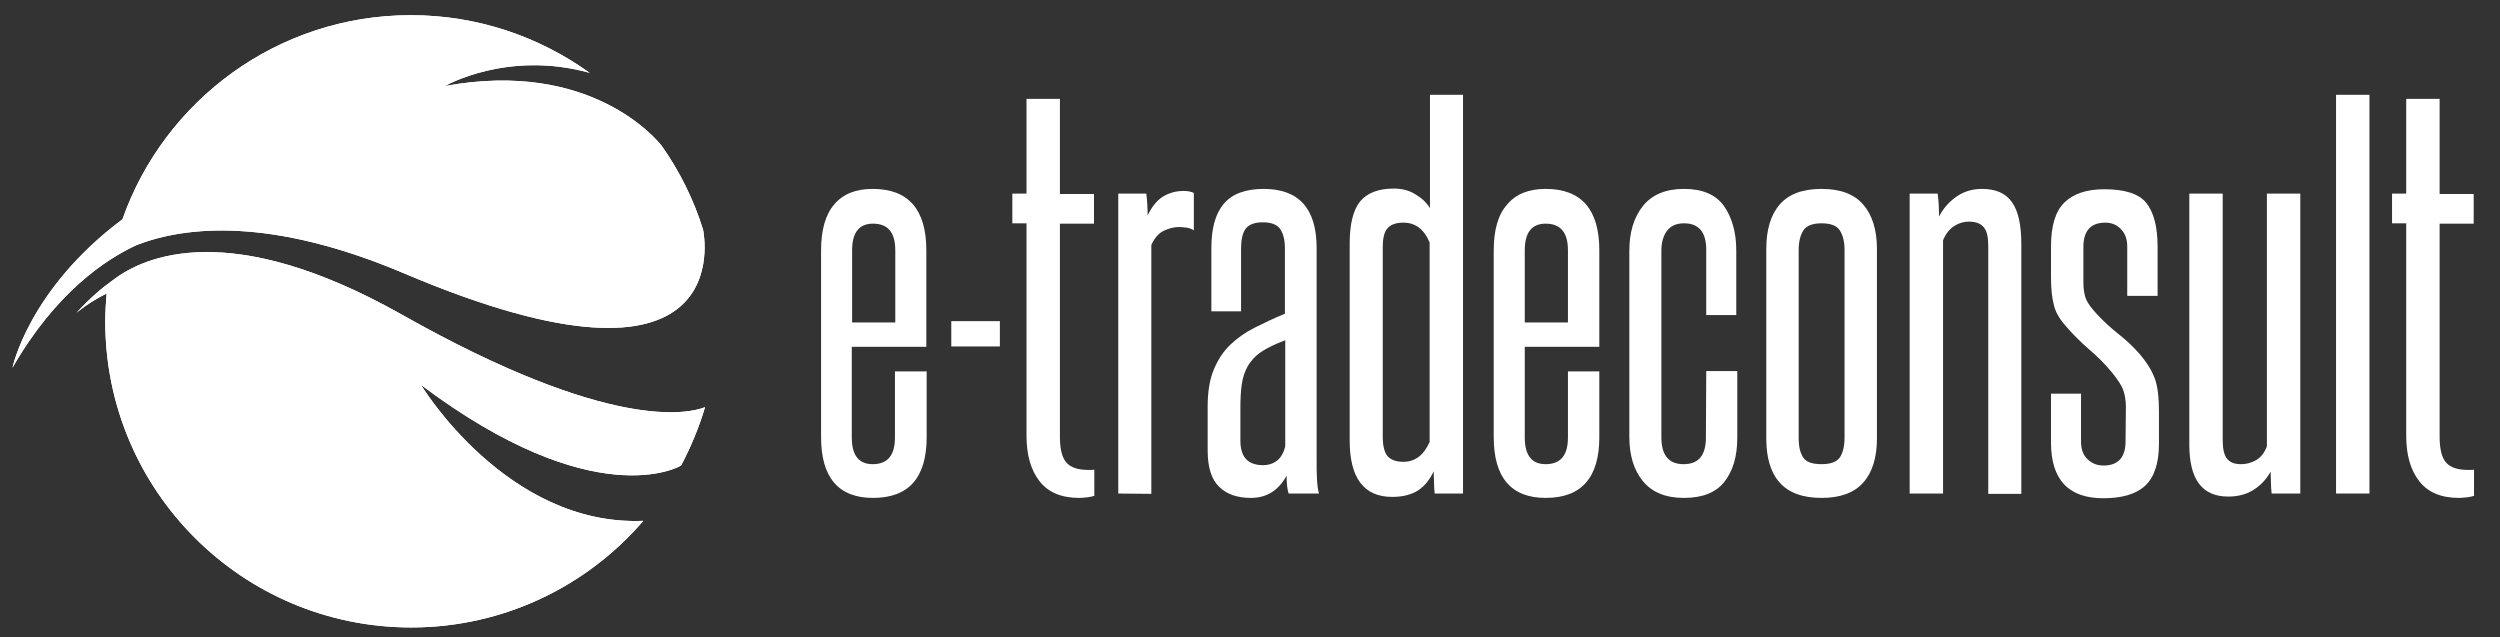 <?xml version="1.0" encoding="utf-8"?>
<!-- Generator: Adobe Illustrator 21.0.0, SVG Export Plug-In . SVG Version: 6.00 Build 0)  -->
<svg version="1.1" id="logo_1_" xmlns="http://www.w3.org/2000/svg" xmlns:xlink="http://www.w3.org/1999/xlink" x="0px" y="0px"
	 viewBox="0 0 741.1 188.9" style="enable-background:new 0 0 741.1 188.9;" xml:space="preserve">
<rect x="0" y="0" width="741.1" height="188.9" fill="#333333" stroke="none"/>
<style type="text/css">
	.st0{fill:#FFFFFF;}
	.st1{clip-path:url(#SVGID_2_);fill:#FFFFFF;}
	.st2{clip-path:url(#SVGID_4_);fill:#FFFFFF;}
</style>
<rect x="282" y="95.2" class="st0" width="14.4" height="7.5"/>
<g id="e_tradeconsult">
	<g>
		<g>
			<g>
				<defs>
					<path id="SVGID_1_" d="M201.9,138c2.9-5.5,5.3-11.2,7.1-17.3c-4.5,1.8-27.7,7.7-90-27.5C68.2,64.6,42.7,75.9,33.4,83.1
						c-3.1,2.2-6.8,5.3-10.7,9.6c0,0,3.5-3,8.9-5.7c-0.2,2.7-0.4,5.5-0.4,8.3c0,50.1,40.6,90.7,90.7,90.7
						c27.5,0,52.2-12.3,68.8-31.6c-40.6,1.7-65.9-40.3-65.9-40.3C176.2,152.7,201.3,138.4,201.9,138z"/>
				</defs>
				<use xlink:href="#SVGID_1_"  style="overflow:visible;fill:#FFFFFF;"/>
				<clipPath id="SVGID_2_">
					<use xlink:href="#SVGID_1_"  style="overflow:visible;"/>
				</clipPath>
				<circle class="st1" cx="116.6" cy="96.3" r="119.3"/>
			</g>
		</g>
		<g>
			<g>
				<defs>
					<path id="SVGID_3_" d="M119.7,81c99.8,42.4,89-11.6,88.7-13c-2.8-8.9-6.9-17.2-12.2-24.7c-1.3-1.7-20.9-25.8-64.3-17.8
						c0,0,18.5-10.7,42.9-3.9c-14.9-10.7-33.2-17.1-53-17.1C82.3,4.5,48.7,29.8,36.3,65C8.5,85.8,3.7,109,3.7,109
						c12.8-22.3,27.7-32.2,36.9-36.4C55.2,67,80.5,64.4,119.7,81z"/>
				</defs>
				<use xlink:href="#SVGID_3_"  style="overflow:visible;fill:#FFFFFF;"/>
				<clipPath id="SVGID_4_">
					<use xlink:href="#SVGID_3_"  style="overflow:visible;"/>
				</clipPath>
				<circle class="st2" cx="116.6" cy="96.3" r="119.3"/>
			</g>
		</g>
	</g>
	<g>
		<path class="st0" d="M265.4,110.1h9.3v19.5c0,12-5.3,18-15.9,18c-10.2,0-15.4-6-15.4-18V74.2c0-6,1.3-10.6,3.9-13.6
			c2.6-3.1,6.4-4.6,11.4-4.6c10.6,0,15.9,6.1,15.9,18.2v28.6h-22.1v26.9c0,5.3,2.1,7.9,6.2,7.9c4.4,0,6.6-2.6,6.6-7.9v-19.6H265.4z
			 M265.4,74.2c0-5.3-2.2-7.9-6.6-7.9c-4.1,0-6.2,2.6-6.2,7.9v21.4h12.8V74.2z"/>
		<path class="st0" d="M324.6,146.9c-0.5,0.2-1.2,0.4-2.1,0.5s-1.7,0.2-2.5,0.2c-5.3,0-9.2-1.6-11.8-4.9c-2.6-3.3-3.9-7.8-3.9-13.5
			v-63h-4.2v-8.8h4.2V29.3h9.9v28.2h10.1v8.8h-10.1v63.1c0,3.6,0.6,6.2,1.9,7.7s3.5,2.2,6.5,2.2c0.3,0,0.6,0,0.9,0s0.6,0,0.9-0.1
			v7.7H324.6z"/>
		<path class="st0" d="M331.5,146.3V57.4h8.3c0.3,2.2,0.4,4.4,0.4,6.5c1.2-2.6,2.8-4.5,4.5-5.6c1.8-1.1,3.9-1.7,6.2-1.7
			c1.2,0,2.2,0.2,3,0.6v11.1c-0.5-0.4-1.1-0.6-2-0.8c-0.9-0.1-1.7-0.2-2.4-0.2c-1.5,0-3,0.4-4.5,1.1s-2.7,2.1-3.7,4.2v73.8
			L331.5,146.3L331.5,146.3z"/>
		<path class="st0" d="M382,146.3c-0.4-1.2-0.6-3-0.6-5.3c-2.4,4.4-5.9,6.6-10.6,6.6c-4,0-7.2-1.1-9.4-3.3
			c-2.3-2.2-3.4-5.8-3.4-10.8v-13.1c0-4.3,0.6-7.9,1.8-10.8c1.2-2.9,2.8-5.4,4.9-7.4s4.5-3.7,7.3-5.1s5.7-2.8,8.9-4.1V73.6
			c0-2.5-0.5-4.4-1.4-5.7c-0.9-1.3-2.6-2-5.1-2c-2.6,0-4.3,0.7-5.2,2c-0.9,1.3-1.3,3.3-1.3,5.7v18.7h-8.8V73.5
			c0-5.8,1.2-10.2,3.7-13.1c2.4-2.9,6.4-4.4,11.8-4.4c10.4,0,15.7,5.8,15.7,17.5v62.6c0,2.1,0,4.1,0.1,5.9c0.1,1.8,0.3,3.3,0.6,4.3
			H382z M380.9,100.9c-2.9,1.1-5.2,2.2-7,3.4c-1.8,1.2-3.1,2.7-4,4.2c-0.9,1.6-1.5,3.4-1.8,5.5s-0.4,4.4-0.4,7.1v9.5
			c0,4.9,2.2,7.3,6.8,7.3c1.4,0,2.8-0.4,4-1.3c1.2-0.9,2-2.3,2.5-4.3v-31.4H380.9z"/>
		<path class="st0" d="M425.3,146.3c-0.1-1.1-0.2-2.1-0.2-3.2c0-1.1-0.1-2.2-0.1-3.4c-1.1,2.4-2.6,4.3-4.5,5.6c-2,1.3-4.6,2-7.8,2
			c-8.4,0-12.6-5.6-12.6-16.7V72.3c0-5.8,1-10,3.1-12.6c2.1-2.5,5.4-3.8,10-3.8c2.3,0,4.4,0.5,6.2,1.6c1.9,1.1,3.4,2.4,4.5,4.2V28.1
			h9.8v118.2H425.3z M423.8,71.9c-1.6-3.9-4.2-5.9-7.8-5.9c-2.2,0-3.8,0.6-4.7,1.7c-1,1.1-1.4,3-1.4,5.7v56c0,2.8,0.5,4.7,1.4,5.8
			c1,1.1,2.5,1.7,4.7,1.7c3.5,0,6.1-2,7.8-5.9V71.9z"/>
		<path class="st0" d="M464.8,110.1h9.3v19.5c0,12-5.3,18-15.9,18c-10.2,0-15.4-6-15.4-18V74.2c0-6,1.3-10.6,4-13.6
			c2.6-3.1,6.4-4.6,11.4-4.6c10.6,0,15.9,6.1,15.9,18.2v28.6H452v26.9c0,5.3,2.1,7.9,6.2,7.9c4.4,0,6.6-2.6,6.6-7.9L464.8,110.1
			L464.8,110.1z M464.8,74.2c0-5.3-2.2-7.9-6.6-7.9c-4.1,0-6.2,2.6-6.2,7.9v21.4h12.8L464.8,74.2L464.8,74.2z"/>
		<path class="st0" d="M505.8,110h9.2v19.8c0,5.5-1.3,9.8-3.8,13s-6.5,4.8-12,4.8s-9.5-1.7-12.2-5s-4-7.7-4-13.1V74.4
			c0-5.5,1.3-9.9,4-13.3c2.7-3.4,6.8-5.1,12.2-5.1c5.5,0,9.4,1.7,11.8,5c2.4,3.4,3.7,7.8,3.7,13.2v19.2h-8.9V74.1
			c0-5.3-2.2-7.9-6.6-7.9c-2.2,0-3.9,0.7-5,2.2c-1.1,1.4-1.7,3.4-1.7,5.9v55.3c0,5.4,2.2,8,6.6,8s6.6-2.6,6.6-7.9L505.8,110
			L505.8,110z"/>
		<path class="st0" d="M523.6,73.8c0-5.7,1.3-10.1,4-13.2c2.7-3.1,6.8-4.6,12.4-4.6c5.5,0,9.6,1.5,12.3,4.6s4.1,7.5,4.1,13.2V130
			c0,5.7-1.4,10.1-4.1,13.1c-2.7,3-6.8,4.5-12.3,4.5c-5.6,0-9.7-1.5-12.4-4.5s-4-7.4-4-13.1V73.8z M546.8,74.1
			c0-2.5-0.5-4.4-1.4-5.8s-2.7-2.1-5.4-2.1s-4.5,0.7-5.4,2.1s-1.4,3.3-1.4,5.8V130c0,2.5,0.5,4.4,1.4,5.7s2.7,1.9,5.4,1.9
			s4.5-0.7,5.4-2s1.4-3.3,1.4-5.9V74.1z"/>
		<path class="st0" d="M589.4,146.3V72.9c0-2.6-0.4-4.4-1.3-5.5c-0.9-1.1-2.3-1.7-4.5-1.7c-1.4,0-2.9,0.4-4.3,1.3
			c-1.4,0.9-2.5,2.3-3.3,4.2v75.1h-9.9V57.4h8.3c0.3,2.2,0.4,4.5,0.4,6.8c1.3-2.5,3.1-4.5,5.3-6s4.7-2.2,7.5-2.2c4,0,7,1.3,8.8,3.9
			c1.9,2.6,2.8,6.8,2.8,12.5v74h-9.8V146.3z"/>
		<path class="st0" d="M630.2,120.6c0-1.9-0.3-3.6-0.8-5s-1.7-3.2-3.5-5.4c-2-2.4-4.3-4.7-6.8-6.8c-2.5-2.2-4.6-4.3-6.5-6.5
			c-1.9-2.1-3.2-4.2-3.7-6.3c-0.6-2.1-0.9-4.9-0.9-8.3v-9.2c0-6.1,1.3-10.5,4-13.1s6.6-3.9,11.8-3.9c6,0,10.2,1.3,12.4,4
			s3.4,7,3.4,13.1v14.5h-9V73.1c0-2.2-0.6-3.9-1.9-5.2c-1.2-1.3-2.8-1.9-4.6-1.9c-4.3,0-6.5,2.4-6.5,7.2v10.5c0,2.1,0.3,3.8,0.8,5
			s1.6,2.7,3.2,4.4c1.9,2.1,4.1,4.1,6.5,6s4.5,3.9,6.3,6c2.2,2.6,3.7,5.1,4.5,7.5s1.1,5.6,1.1,9.4v9.6c0,5.7-1.4,9.9-4.1,12.4
			c-2.7,2.5-6.9,3.7-12.4,3.7c-10.3,0-15.5-5.5-15.5-16.5v-14.5h8.9v14.2c0,2.2,0.6,4,1.9,5.2c1.3,1.3,2.9,1.9,4.8,1.9
			c4.3,0,6.5-2.4,6.5-7.2L630.2,120.6L630.2,120.6z"/>
		<path class="st0" d="M673.4,146.3c-0.1-1.1-0.2-2.1-0.2-3.2c0-1.1-0.1-2.2-0.1-3.3c-1.3,2.4-3.1,4.2-5.2,5.5s-4.6,1.9-7.4,1.9
			c-7.7,0-11.5-5.1-11.5-15.4V57.4h9.9v73c0,2.7,0.4,4.5,1.3,5.6c0.9,1.1,2.2,1.6,4.2,1.6c1.5,0,3-0.4,4.4-1.2s2.5-2.2,3.2-4.1V57.4
			h9.9v88.9H673.4z"/>
		<path class="st0" d="M692.5,146.3V28.1h9.9v118.2H692.5z"/>
		<path class="st0" d="M733.6,146.9c-0.5,0.2-1.2,0.4-2.1,0.5c-0.9,0.1-1.7,0.2-2.5,0.2c-5.3,0-9.2-1.6-11.8-4.9
			c-2.6-3.3-3.9-7.8-3.9-13.5v-63h-4.2v-8.8h4.2V29.3h9.9v28.2h10.1v8.8h-10.1v63.1c0,3.6,0.6,6.2,1.9,7.7c1.3,1.5,3.5,2.2,6.5,2.2
			c0.3,0,0.6,0,0.9,0c0.3,0,0.6,0,0.9-0.1v7.7H733.6z"/>
	</g>
</g>
<g id="Capa_20_xA0_Imagen_1_">
</g>
<g id="Capa_19_xA0_Imagen_1_">
</g>
</svg>
